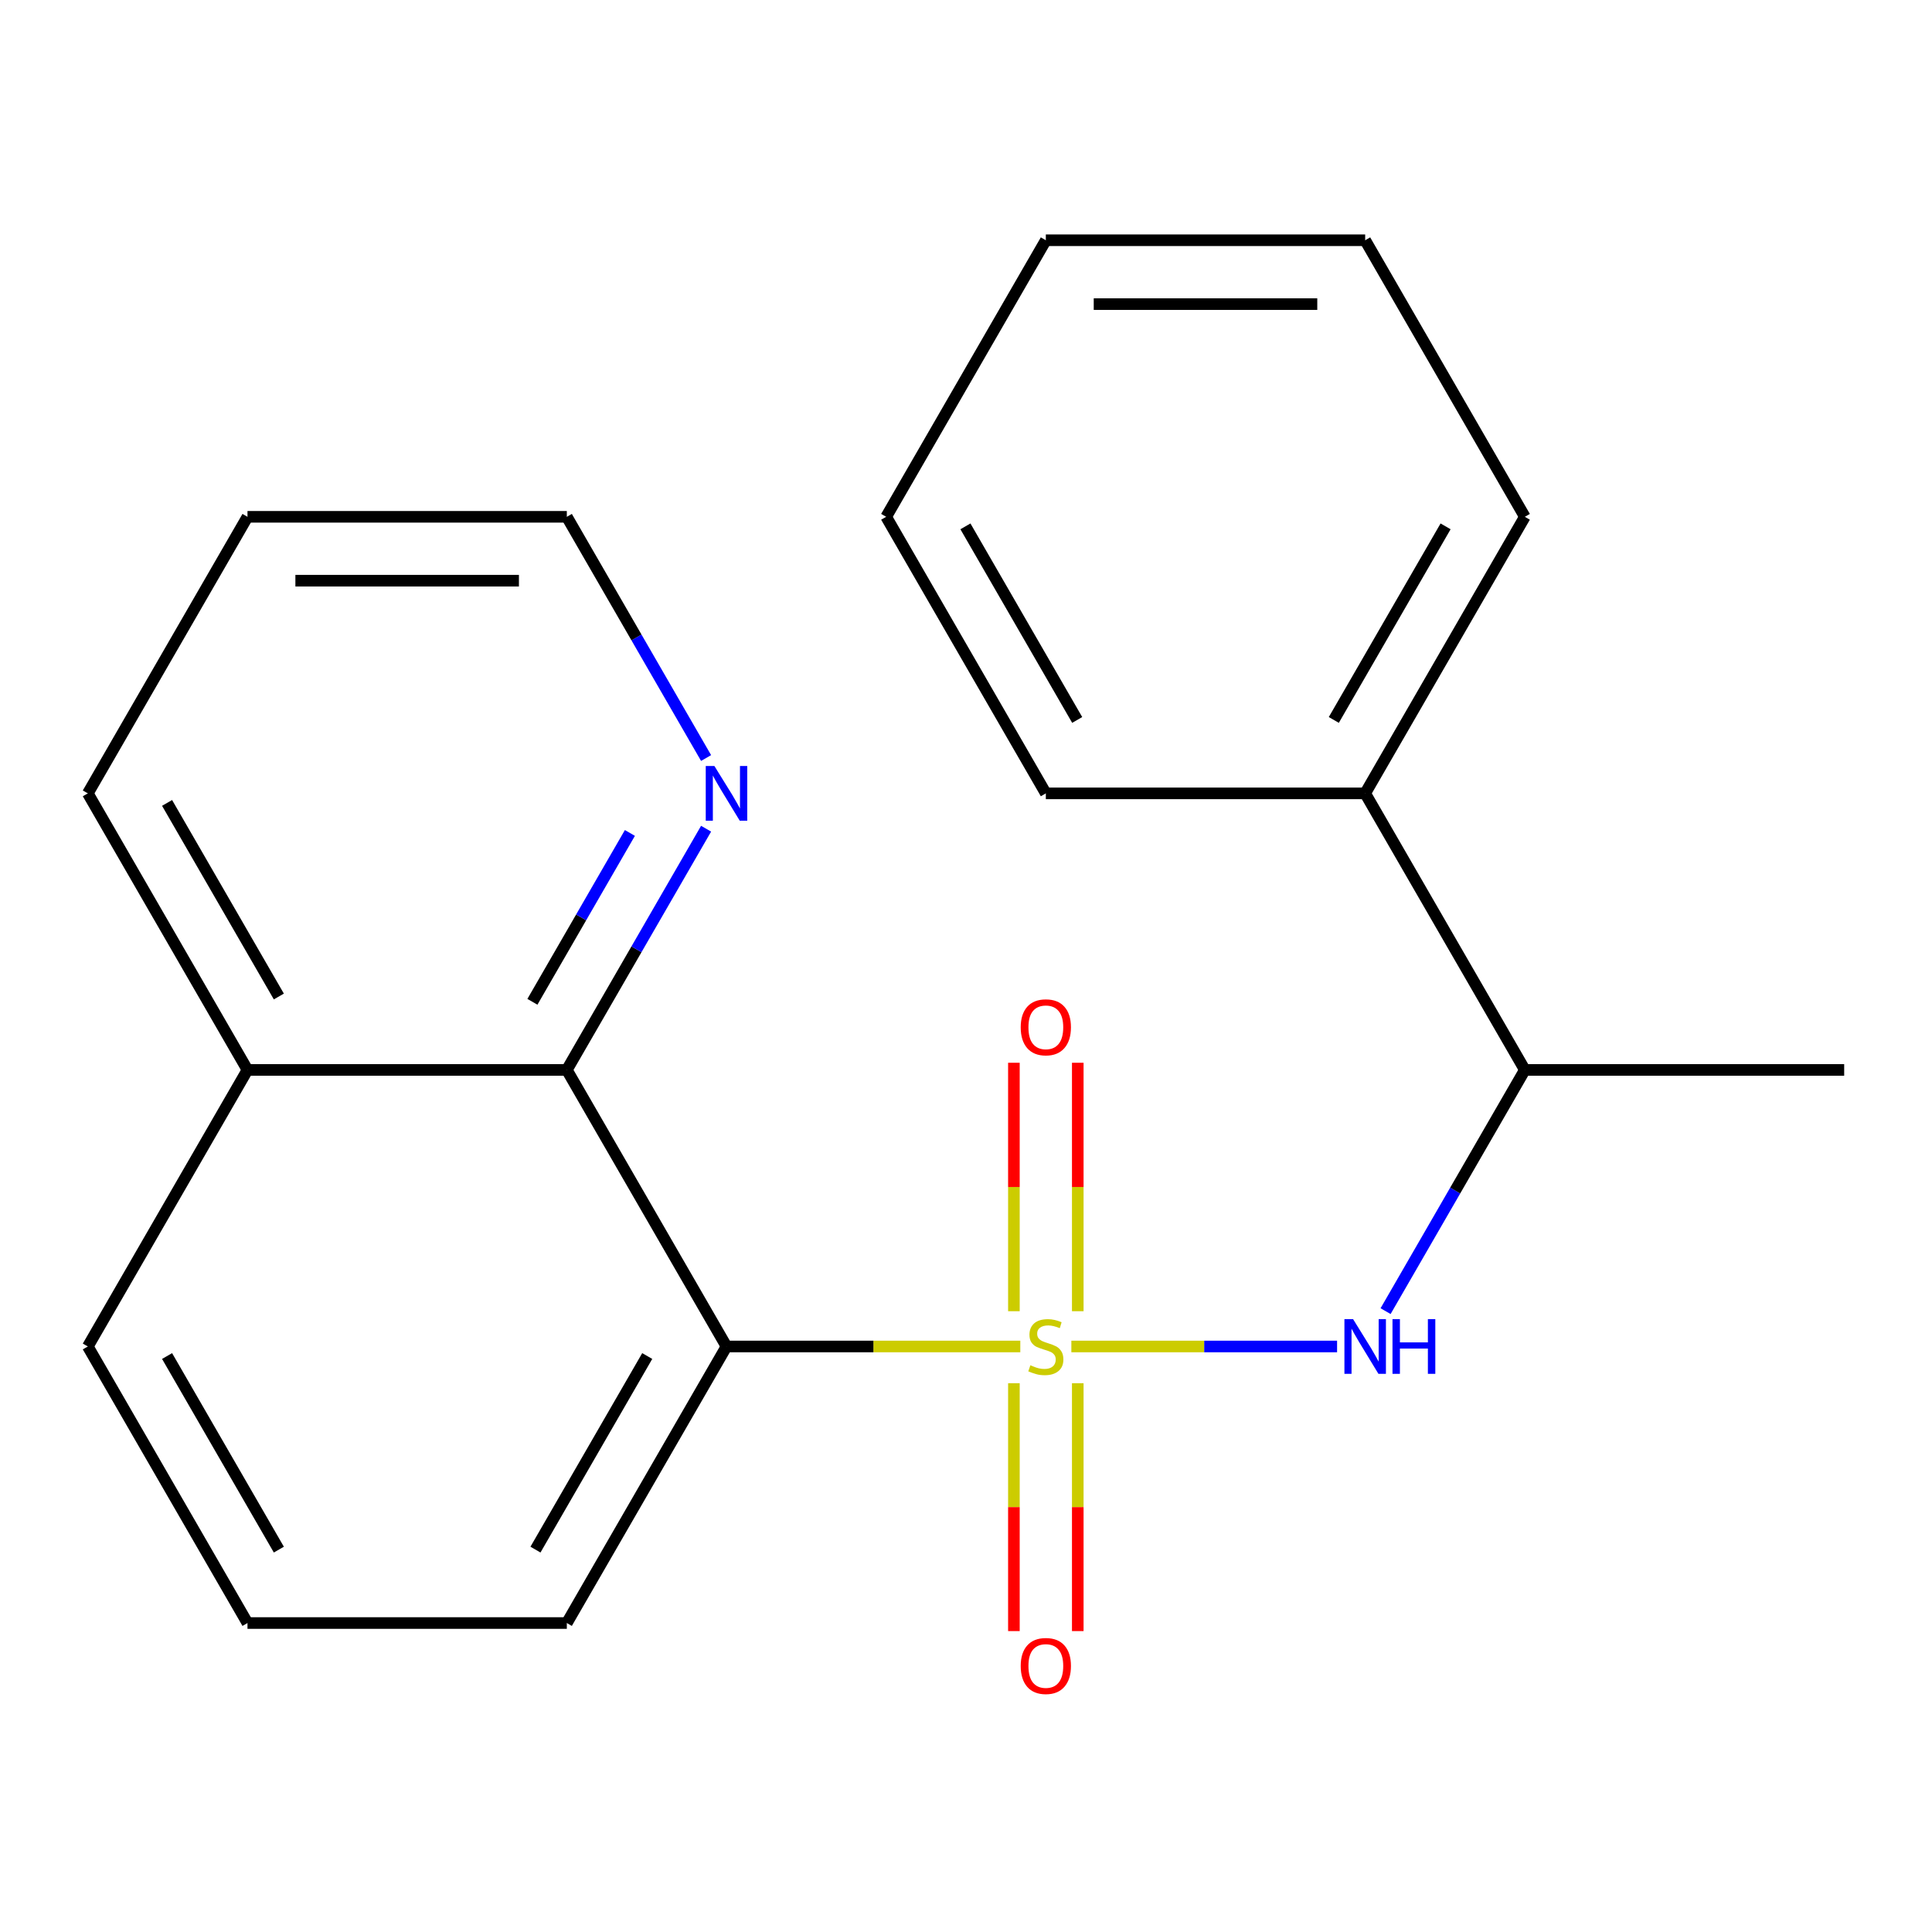 <?xml version='1.0' encoding='iso-8859-1'?>
<svg version='1.1' baseProfile='full'
              xmlns='http://www.w3.org/2000/svg'
                      xmlns:rdkit='http://www.rdkit.org/xml'
                      xmlns:xlink='http://www.w3.org/1999/xlink'
                  xml:space='preserve'
width='1000px' height='1000px' viewBox='0 0 1000 1000'>
<!-- END OF HEADER -->
<rect style='opacity:1.0;fill:#FFFFFF;stroke:none' width='1000' height='1000' x='0' y='0'> </rect>
<path class='bond-0' d='M 528.11,696.936 L 452.072,696.936' style='fill:none;fill-rule:evenodd;stroke:#CCCC00;stroke-width:6px;stroke-linecap:butt;stroke-linejoin:miter;stroke-opacity:1' />
<path class='bond-0' d='M 452.072,696.936 L 376.033,696.936' style='fill:none;fill-rule:evenodd;stroke:#000000;stroke-width:6px;stroke-linecap:butt;stroke-linejoin:miter;stroke-opacity:1' />
<path class='bond-1' d='M 554.535,696.936 L 623.302,696.936' style='fill:none;fill-rule:evenodd;stroke:#CCCC00;stroke-width:6px;stroke-linecap:butt;stroke-linejoin:miter;stroke-opacity:1' />
<path class='bond-1' d='M 623.302,696.936 L 692.07,696.936' style='fill:none;fill-rule:evenodd;stroke:#0000FF;stroke-width:6px;stroke-linecap:butt;stroke-linejoin:miter;stroke-opacity:1' />
<path class='bond-3' d='M 524.793,715.948 L 524.793,780.098' style='fill:none;fill-rule:evenodd;stroke:#CCCC00;stroke-width:6px;stroke-linecap:butt;stroke-linejoin:miter;stroke-opacity:1' />
<path class='bond-3' d='M 524.793,780.098 L 524.793,844.248' style='fill:none;fill-rule:evenodd;stroke:#FF0000;stroke-width:6px;stroke-linecap:butt;stroke-linejoin:miter;stroke-opacity:1' />
<path class='bond-3' d='M 557.851,715.948 L 557.851,780.098' style='fill:none;fill-rule:evenodd;stroke:#CCCC00;stroke-width:6px;stroke-linecap:butt;stroke-linejoin:miter;stroke-opacity:1' />
<path class='bond-3' d='M 557.851,780.098 L 557.851,844.248' style='fill:none;fill-rule:evenodd;stroke:#FF0000;stroke-width:6px;stroke-linecap:butt;stroke-linejoin:miter;stroke-opacity:1' />
<path class='bond-4' d='M 557.851,678.683 L 557.851,614.383' style='fill:none;fill-rule:evenodd;stroke:#CCCC00;stroke-width:6px;stroke-linecap:butt;stroke-linejoin:miter;stroke-opacity:1' />
<path class='bond-4' d='M 557.851,614.383 L 557.851,550.082' style='fill:none;fill-rule:evenodd;stroke:#FF0000;stroke-width:6px;stroke-linecap:butt;stroke-linejoin:miter;stroke-opacity:1' />
<path class='bond-4' d='M 524.793,678.683 L 524.793,614.383' style='fill:none;fill-rule:evenodd;stroke:#CCCC00;stroke-width:6px;stroke-linecap:butt;stroke-linejoin:miter;stroke-opacity:1' />
<path class='bond-4' d='M 524.793,614.383 L 524.793,550.082' style='fill:none;fill-rule:evenodd;stroke:#FF0000;stroke-width:6px;stroke-linecap:butt;stroke-linejoin:miter;stroke-opacity:1' />
<path class='bond-2' d='M 376.033,696.936 L 293.388,553.791' style='fill:none;fill-rule:evenodd;stroke:#000000;stroke-width:6px;stroke-linecap:butt;stroke-linejoin:miter;stroke-opacity:1' />
<path class='bond-9' d='M 376.033,696.936 L 293.388,840.08' style='fill:none;fill-rule:evenodd;stroke:#000000;stroke-width:6px;stroke-linecap:butt;stroke-linejoin:miter;stroke-opacity:1' />
<path class='bond-9' d='M 335.007,701.878 L 277.156,802.08' style='fill:none;fill-rule:evenodd;stroke:#000000;stroke-width:6px;stroke-linecap:butt;stroke-linejoin:miter;stroke-opacity:1' />
<path class='bond-6' d='M 717.173,678.643 L 753.214,616.217' style='fill:none;fill-rule:evenodd;stroke:#0000FF;stroke-width:6px;stroke-linecap:butt;stroke-linejoin:miter;stroke-opacity:1' />
<path class='bond-6' d='M 753.214,616.217 L 789.256,553.791' style='fill:none;fill-rule:evenodd;stroke:#000000;stroke-width:6px;stroke-linecap:butt;stroke-linejoin:miter;stroke-opacity:1' />
<path class='bond-5' d='M 293.388,553.791 L 329.43,491.365' style='fill:none;fill-rule:evenodd;stroke:#000000;stroke-width:6px;stroke-linecap:butt;stroke-linejoin:miter;stroke-opacity:1' />
<path class='bond-5' d='M 329.43,491.365 L 365.472,428.939' style='fill:none;fill-rule:evenodd;stroke:#0000FF;stroke-width:6px;stroke-linecap:butt;stroke-linejoin:miter;stroke-opacity:1' />
<path class='bond-5' d='M 275.572,518.534 L 300.801,474.836' style='fill:none;fill-rule:evenodd;stroke:#000000;stroke-width:6px;stroke-linecap:butt;stroke-linejoin:miter;stroke-opacity:1' />
<path class='bond-5' d='M 300.801,474.836 L 326.031,431.137' style='fill:none;fill-rule:evenodd;stroke:#0000FF;stroke-width:6px;stroke-linecap:butt;stroke-linejoin:miter;stroke-opacity:1' />
<path class='bond-7' d='M 293.388,553.791 L 128.099,553.791' style='fill:none;fill-rule:evenodd;stroke:#000000;stroke-width:6px;stroke-linecap:butt;stroke-linejoin:miter;stroke-opacity:1' />
<path class='bond-11' d='M 365.472,392.354 L 329.43,329.928' style='fill:none;fill-rule:evenodd;stroke:#0000FF;stroke-width:6px;stroke-linecap:butt;stroke-linejoin:miter;stroke-opacity:1' />
<path class='bond-11' d='M 329.43,329.928 L 293.388,267.502' style='fill:none;fill-rule:evenodd;stroke:#000000;stroke-width:6px;stroke-linecap:butt;stroke-linejoin:miter;stroke-opacity:1' />
<path class='bond-8' d='M 789.256,553.791 L 706.612,410.646' style='fill:none;fill-rule:evenodd;stroke:#000000;stroke-width:6px;stroke-linecap:butt;stroke-linejoin:miter;stroke-opacity:1' />
<path class='bond-13' d='M 789.256,553.791 L 954.545,553.791' style='fill:none;fill-rule:evenodd;stroke:#000000;stroke-width:6px;stroke-linecap:butt;stroke-linejoin:miter;stroke-opacity:1' />
<path class='bond-16' d='M 128.099,553.791 L 45.455,410.646' style='fill:none;fill-rule:evenodd;stroke:#000000;stroke-width:6px;stroke-linecap:butt;stroke-linejoin:miter;stroke-opacity:1' />
<path class='bond-16' d='M 144.331,515.79 L 86.48,415.589' style='fill:none;fill-rule:evenodd;stroke:#000000;stroke-width:6px;stroke-linecap:butt;stroke-linejoin:miter;stroke-opacity:1' />
<path class='bond-21' d='M 128.099,553.791 L 45.455,696.936' style='fill:none;fill-rule:evenodd;stroke:#000000;stroke-width:6px;stroke-linecap:butt;stroke-linejoin:miter;stroke-opacity:1' />
<path class='bond-14' d='M 706.612,410.646 L 789.256,267.502' style='fill:none;fill-rule:evenodd;stroke:#000000;stroke-width:6px;stroke-linecap:butt;stroke-linejoin:miter;stroke-opacity:1' />
<path class='bond-14' d='M 690.379,372.646 L 748.231,272.444' style='fill:none;fill-rule:evenodd;stroke:#000000;stroke-width:6px;stroke-linecap:butt;stroke-linejoin:miter;stroke-opacity:1' />
<path class='bond-15' d='M 706.612,410.646 L 541.322,410.646' style='fill:none;fill-rule:evenodd;stroke:#000000;stroke-width:6px;stroke-linecap:butt;stroke-linejoin:miter;stroke-opacity:1' />
<path class='bond-10' d='M 293.388,840.08 L 128.099,840.08' style='fill:none;fill-rule:evenodd;stroke:#000000;stroke-width:6px;stroke-linecap:butt;stroke-linejoin:miter;stroke-opacity:1' />
<path class='bond-12' d='M 128.099,840.08 L 45.455,696.936' style='fill:none;fill-rule:evenodd;stroke:#000000;stroke-width:6px;stroke-linecap:butt;stroke-linejoin:miter;stroke-opacity:1' />
<path class='bond-12' d='M 144.331,802.08 L 86.48,701.878' style='fill:none;fill-rule:evenodd;stroke:#000000;stroke-width:6px;stroke-linecap:butt;stroke-linejoin:miter;stroke-opacity:1' />
<path class='bond-22' d='M 293.388,267.502 L 128.099,267.502' style='fill:none;fill-rule:evenodd;stroke:#000000;stroke-width:6px;stroke-linecap:butt;stroke-linejoin:miter;stroke-opacity:1' />
<path class='bond-22' d='M 268.595,300.559 L 152.893,300.559' style='fill:none;fill-rule:evenodd;stroke:#000000;stroke-width:6px;stroke-linecap:butt;stroke-linejoin:miter;stroke-opacity:1' />
<path class='bond-19' d='M 789.256,267.502 L 706.612,124.357' style='fill:none;fill-rule:evenodd;stroke:#000000;stroke-width:6px;stroke-linecap:butt;stroke-linejoin:miter;stroke-opacity:1' />
<path class='bond-18' d='M 541.322,410.646 L 458.678,267.502' style='fill:none;fill-rule:evenodd;stroke:#000000;stroke-width:6px;stroke-linecap:butt;stroke-linejoin:miter;stroke-opacity:1' />
<path class='bond-18' d='M 557.555,372.646 L 499.703,272.444' style='fill:none;fill-rule:evenodd;stroke:#000000;stroke-width:6px;stroke-linecap:butt;stroke-linejoin:miter;stroke-opacity:1' />
<path class='bond-17' d='M 45.455,410.646 L 128.099,267.502' style='fill:none;fill-rule:evenodd;stroke:#000000;stroke-width:6px;stroke-linecap:butt;stroke-linejoin:miter;stroke-opacity:1' />
<path class='bond-20' d='M 458.678,267.502 L 541.322,124.357' style='fill:none;fill-rule:evenodd;stroke:#000000;stroke-width:6px;stroke-linecap:butt;stroke-linejoin:miter;stroke-opacity:1' />
<path class='bond-23' d='M 706.612,124.357 L 541.322,124.357' style='fill:none;fill-rule:evenodd;stroke:#000000;stroke-width:6px;stroke-linecap:butt;stroke-linejoin:miter;stroke-opacity:1' />
<path class='bond-23' d='M 681.818,157.415 L 566.116,157.415' style='fill:none;fill-rule:evenodd;stroke:#000000;stroke-width:6px;stroke-linecap:butt;stroke-linejoin:miter;stroke-opacity:1' />
<path  class='atom-0' d='M 533.322 706.656
Q 533.642 706.776, 534.962 707.336
Q 536.282 707.896, 537.722 708.256
Q 539.202 708.576, 540.642 708.576
Q 543.322 708.576, 544.882 707.296
Q 546.442 705.976, 546.442 703.696
Q 546.442 702.136, 545.642 701.176
Q 544.882 700.216, 543.682 699.696
Q 542.482 699.176, 540.482 698.576
Q 537.962 697.816, 536.442 697.096
Q 534.962 696.376, 533.882 694.856
Q 532.842 693.336, 532.842 690.776
Q 532.842 687.216, 535.242 685.016
Q 537.682 682.816, 542.482 682.816
Q 545.762 682.816, 549.482 684.376
L 548.562 687.456
Q 545.162 686.056, 542.602 686.056
Q 539.842 686.056, 538.322 687.216
Q 536.802 688.336, 536.842 690.296
Q 536.842 691.816, 537.602 692.736
Q 538.402 693.656, 539.522 694.176
Q 540.682 694.696, 542.602 695.296
Q 545.162 696.096, 546.682 696.896
Q 548.202 697.696, 549.282 699.336
Q 550.402 700.936, 550.402 703.696
Q 550.402 707.616, 547.762 709.736
Q 545.162 711.816, 540.802 711.816
Q 538.282 711.816, 536.362 711.256
Q 534.482 710.736, 532.242 709.816
L 533.322 706.656
' fill='#CCCC00'/>
<path  class='atom-2' d='M 700.352 682.776
L 709.632 697.776
Q 710.552 699.256, 712.032 701.936
Q 713.512 704.616, 713.592 704.776
L 713.592 682.776
L 717.352 682.776
L 717.352 711.096
L 713.472 711.096
L 703.512 694.696
Q 702.352 692.776, 701.112 690.576
Q 699.912 688.376, 699.552 687.696
L 699.552 711.096
L 695.872 711.096
L 695.872 682.776
L 700.352 682.776
' fill='#0000FF'/>
<path  class='atom-2' d='M 720.752 682.776
L 724.592 682.776
L 724.592 694.816
L 739.072 694.816
L 739.072 682.776
L 742.912 682.776
L 742.912 711.096
L 739.072 711.096
L 739.072 698.016
L 724.592 698.016
L 724.592 711.096
L 720.752 711.096
L 720.752 682.776
' fill='#0000FF'/>
<path  class='atom-4' d='M 528.322 862.305
Q 528.322 855.505, 531.682 851.705
Q 535.042 847.905, 541.322 847.905
Q 547.602 847.905, 550.962 851.705
Q 554.322 855.505, 554.322 862.305
Q 554.322 869.185, 550.922 873.105
Q 547.522 876.985, 541.322 876.985
Q 535.082 876.985, 531.682 873.105
Q 528.322 869.225, 528.322 862.305
M 541.322 873.785
Q 545.642 873.785, 547.962 870.905
Q 550.322 867.985, 550.322 862.305
Q 550.322 856.745, 547.962 853.945
Q 545.642 851.105, 541.322 851.105
Q 537.002 851.105, 534.642 853.905
Q 532.322 856.705, 532.322 862.305
Q 532.322 868.025, 534.642 870.905
Q 537.002 873.785, 541.322 873.785
' fill='#FF0000'/>
<path  class='atom-5' d='M 528.322 531.726
Q 528.322 524.926, 531.682 521.126
Q 535.042 517.326, 541.322 517.326
Q 547.602 517.326, 550.962 521.126
Q 554.322 524.926, 554.322 531.726
Q 554.322 538.606, 550.922 542.526
Q 547.522 546.406, 541.322 546.406
Q 535.082 546.406, 531.682 542.526
Q 528.322 538.646, 528.322 531.726
M 541.322 543.206
Q 545.642 543.206, 547.962 540.326
Q 550.322 537.406, 550.322 531.726
Q 550.322 526.166, 547.962 523.366
Q 545.642 520.526, 541.322 520.526
Q 537.002 520.526, 534.642 523.326
Q 532.322 526.126, 532.322 531.726
Q 532.322 537.446, 534.642 540.326
Q 537.002 543.206, 541.322 543.206
' fill='#FF0000'/>
<path  class='atom-6' d='M 369.773 396.486
L 379.053 411.486
Q 379.973 412.966, 381.453 415.646
Q 382.933 418.326, 383.013 418.486
L 383.013 396.486
L 386.773 396.486
L 386.773 424.806
L 382.893 424.806
L 372.933 408.406
Q 371.773 406.486, 370.533 404.286
Q 369.333 402.086, 368.973 401.406
L 368.973 424.806
L 365.293 424.806
L 365.293 396.486
L 369.773 396.486
' fill='#0000FF'/>
</svg>
